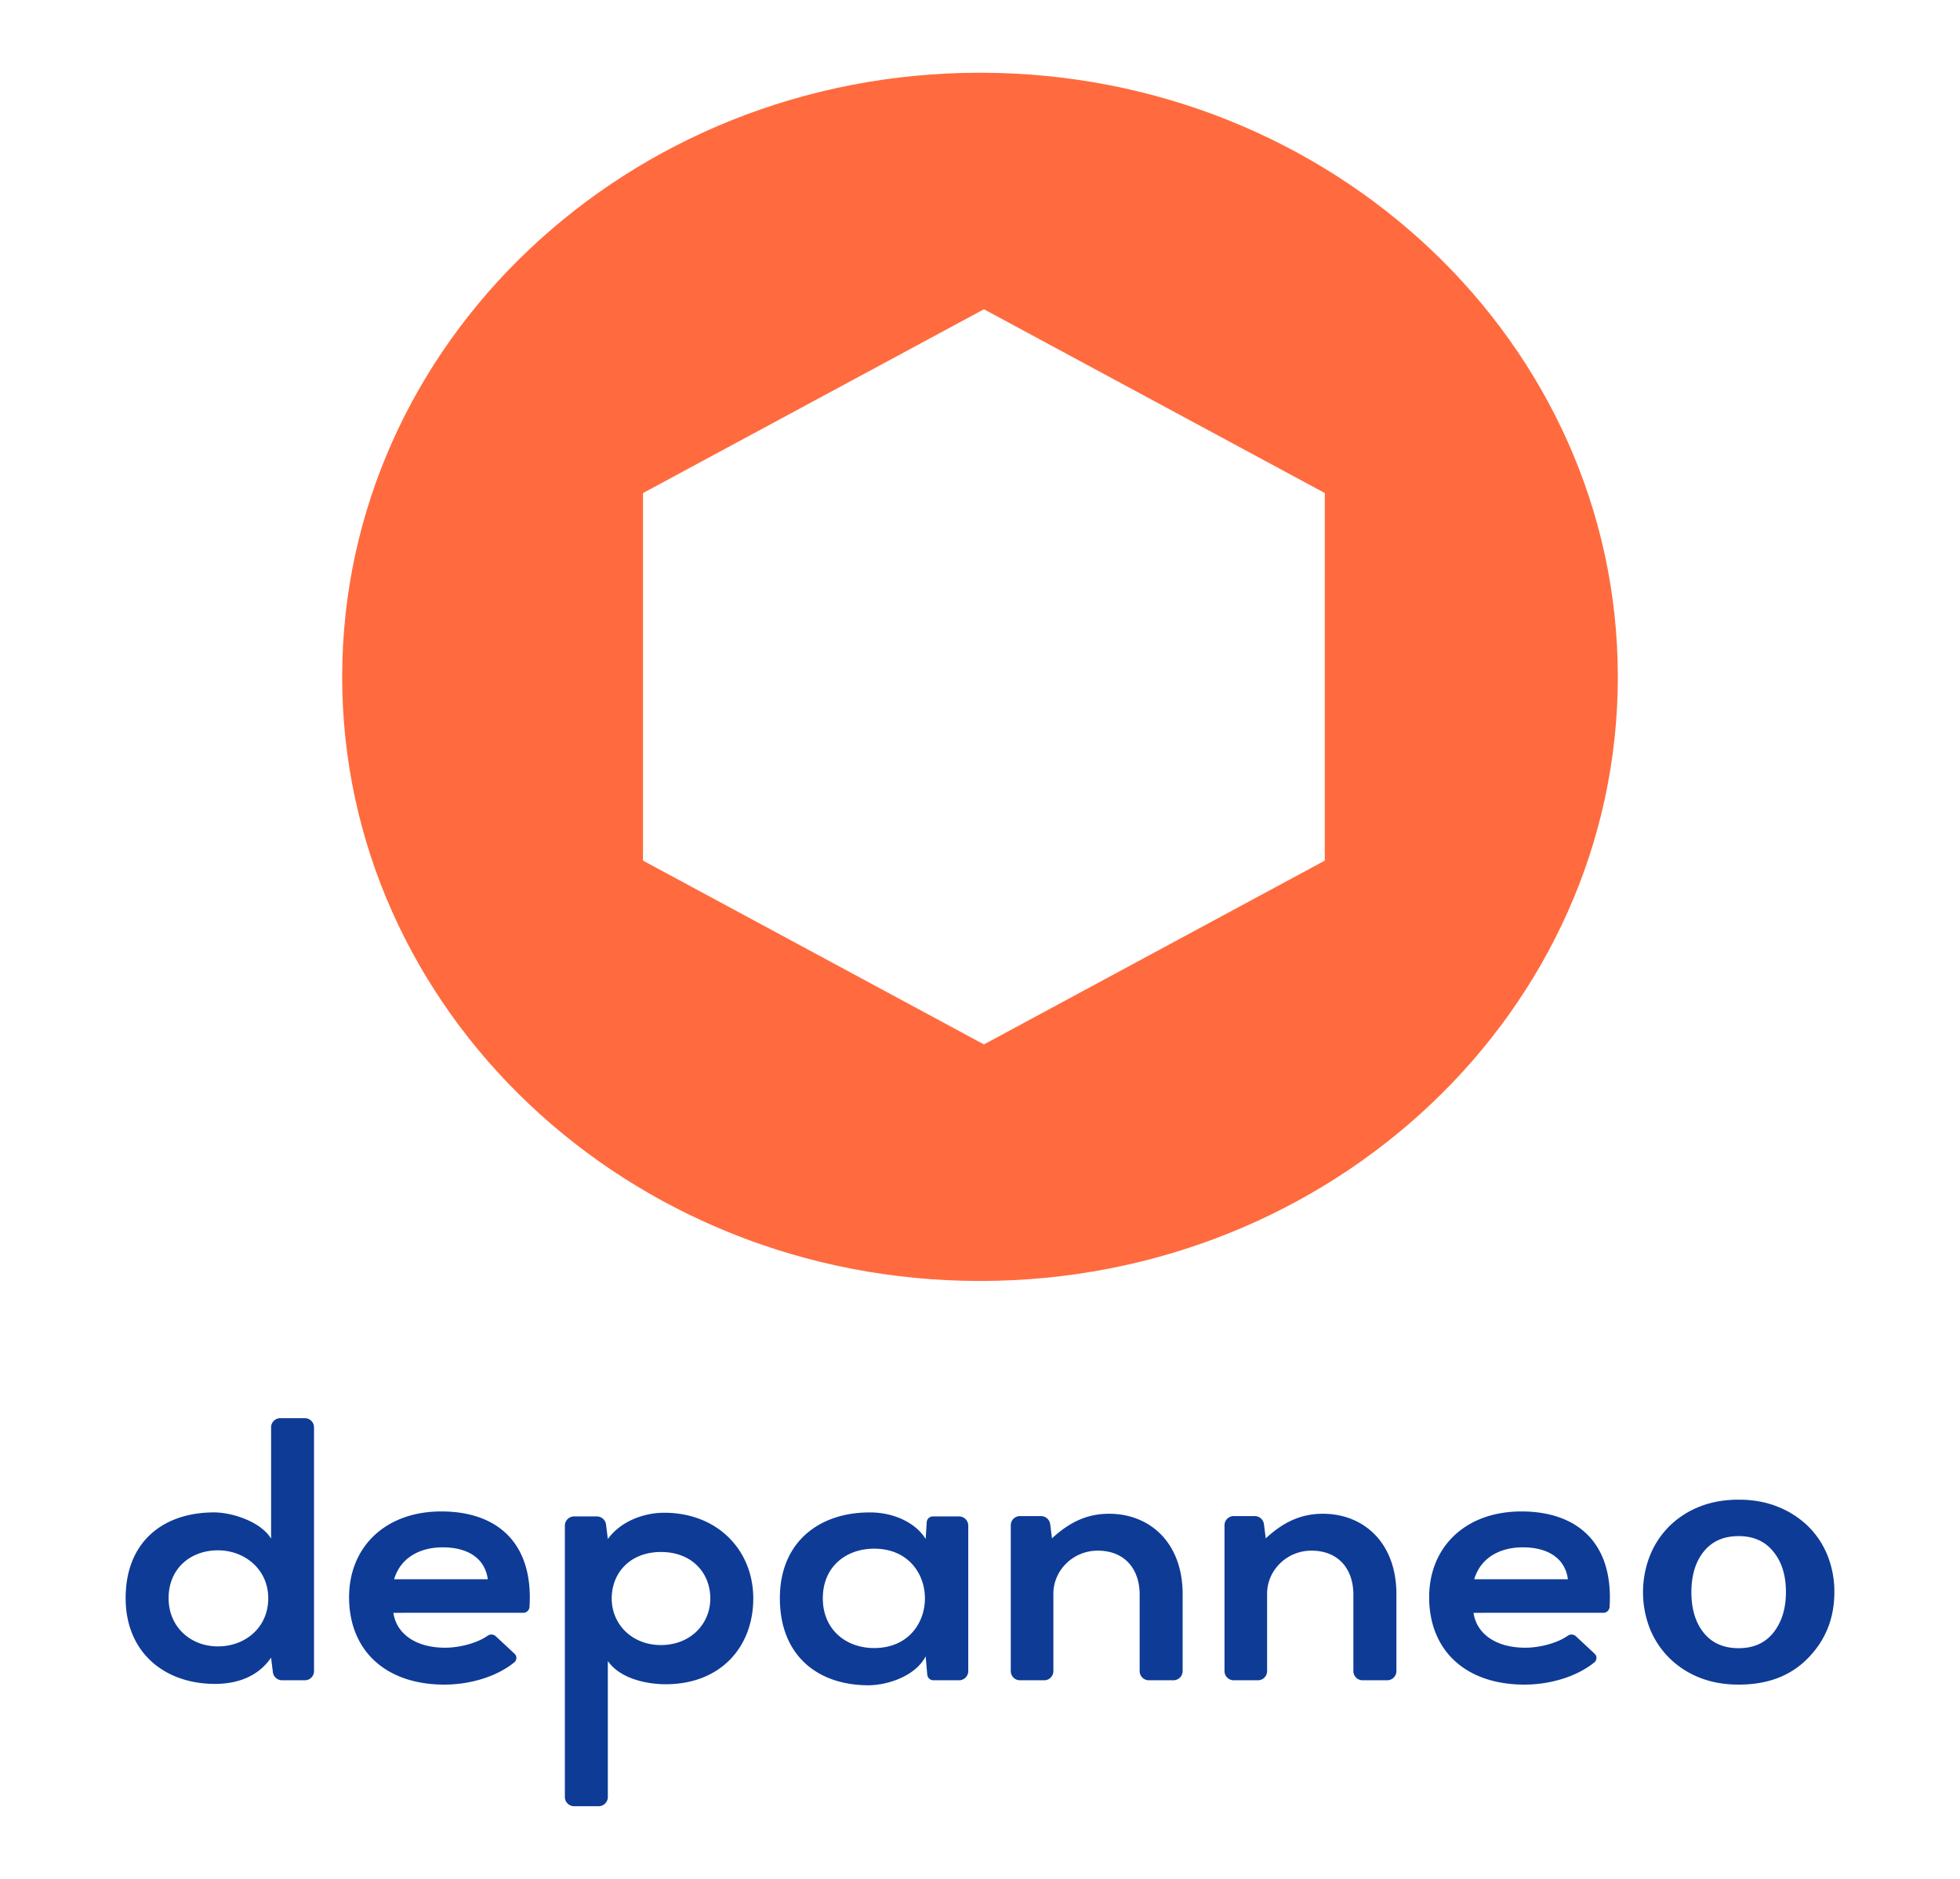 <svg id="Layer_1" data-name="Layer 1" xmlns="http://www.w3.org/2000/svg" viewBox="0 0 1992 1909.88"><path d="M1837.79 1685.11q-26.13 27.23-70.71 27.22-22.3 0-40.16-7.26a91 91 0 01-30.56-20 88.86 88.86 0 01-19.6-29.74 101.92 101.92 0 010-73.83 88.67 88.67 0 0119.6-29.93 91.08 91.08 0 0130.56-19.95q17.86-7.26 40.16-7.26t40.35 7.44a93 93 0 0130.75 20.13 86.83 86.83 0 0119.41 29.75 99 99 0 016.72 36.64q0 39.6-26.52 66.79zM1802.15 1577q-12.59-15.59-35.07-15.6-22.89 0-35.46 15.6t-12.62 41.36q0 25.77 12.58 41.36t35.46 15.6q22.88 0 35.46-16t12.58-41q.04-25.71-12.93-41.32zm-1483-126.4v248.25a9.35 9.35 0 01-9.62 9.08h-22.62a9.43 9.43 0 01-9.55-8l-1.87-15c-13.6 19.93-35.43 26.69-56.9 26.69-51.89 0-90.9-32.43-90.9-87.16 0-57.43 38.29-87.16 89.83-87.16 18.61 0 47.6 9.46 58 26.69V1450.6a9.36 9.36 0 019.63-9.08h24.41a9.35 9.35 0 019.59 9.08zm-147.8 173.89c0 29.06 22.19 49 50.1 49 27.56 0 51.18-18.91 51.18-49 0-29-23.62-48.65-51.18-48.65-27.91 0-50.1 18.59-50.1 48.65zm228.48 14.87c2.87 20.6 21.84 35.47 52.61 35.47 14.19 0 32.27-4.46 43.23-12.22a6.61 6.61 0 018.23.61l19 17.66a5.82 5.82 0 01-.25 8.87c-18.76 15.22-46.32 22.58-70.87 22.58-60.84 0-97-35.48-97-88.85 0-50.68 36.5-87.16 93.77-87.16s93.8 32.53 89.58 97.28a6.31 6.31 0 01-6.41 5.76zm95.92-34.12c-2.87-21.62-20.76-32.44-45.81-32.44-23.62 0-42.95 10.82-49.39 32.44zm78.35 221.64v-276.41a9.36 9.36 0 019.62-9.08h22.62a9.45 9.45 0 019.56 8l1.86 14.95c13.6-18.58 37.22-26.69 57.26-26.69 54.4 0 90.55 38.17 90.55 87.16 0 48.64-32.57 87.16-89.12 87.16-18.61 0-46.16-5.41-58.69-23.65v138.54a9.36 9.36 0 01-9.62 9.08h-24.42a9.36 9.36 0 01-9.62-9.06zm147.8-202.05c0-26-18.61-47.29-50.1-47.29s-50.1 21.28-50.1 47.29 20.4 47.3 50.1 47.3 50.1-21.29 50.1-47.3zm226.34-83.44h26.2a9.36 9.36 0 019.63 9.08v148.38a9.36 9.36 0 01-9.63 9.08h-25.63a6.28 6.28 0 01-6.39-5.55l-1.66-18.77c-10 19.59-37.57 29.06-57.26 29.39-52.25.34-90.9-30.06-90.9-88.51 0-57.43 40.44-87.49 92-87.16 23.62 0 46.16 10.48 56.18 27l1.08-17.27a6.27 6.27 0 016.38-5.67zm-112 83.1c0 31.76 23.26 50.68 52.25 50.68 68.71 0 68.71-101 0-101-28.97-.01-52.23 18.57-52.23 50.32zm331.64 83.44a9.36 9.36 0 01-9.62-9.08v-78.07c0-25.44-14.79-44.75-42.92-44.6-25 .14-44.76 20.16-44.76 43.75v78.92a9.36 9.36 0 01-9.62 9.08h-24.06a9.35 9.35 0 01-9.62-9.08v-148.72a9.35 9.35 0 019.62-9.08h20.84a9.46 9.46 0 019.56 8l1.85 14.63c17.89-16.55 35.78-25 58-25 41.52 0 74.8 29.38 74.8 81.75v78.41a9.36 9.36 0 01-9.62 9.08zm217.21 0a9.36 9.36 0 01-9.62-9.08v-78.07c0-25.44-14.79-44.75-42.92-44.6-25 .14-44.76 20.16-44.76 43.74v78.93a9.36 9.36 0 01-9.62 9.08h-24.06a9.35 9.35 0 01-9.62-9.08v-148.72a9.35 9.35 0 019.62-9.08H1275a9.46 9.46 0 019.56 8l1.85 14.63c17.89-16.55 35.79-25 58-25 41.52 0 74.8 29.38 74.8 81.75v78.41a9.36 9.36 0 01-9.62 9.08zm112.51-68.57c2.86 20.6 21.83 35.47 52.6 35.47 14.2 0 32.28-4.46 43.23-12.22a6.6 6.6 0 018.23.61l18.95 17.66a5.82 5.82 0 01-.25 8.87c-18.76 15.22-46.32 22.58-70.87 22.58-60.84 0-97-35.48-97-88.85 0-50.68 36.51-87.16 93.77-87.16s93.8 32.53 89.58 97.28a6.31 6.31 0 01-6.41 5.76zm95.91-34.12c-2.87-21.62-20.76-32.44-45.81-32.44-23.62 0-43 10.82-49.39 32.44z" fill="#0e3b96"/><path d="M996 73.92c-358 0-648.24 274.93-648.24 614.08S638 1302.05 996 1302.05s648.24-274.93 648.24-614.05S1354 73.92 996 73.92zm350.4 800.87L1000 1061.61 653.53 874.79V501.16L1000 314.36l346.44 186.8z" fill="#ff6b3e"/></svg>